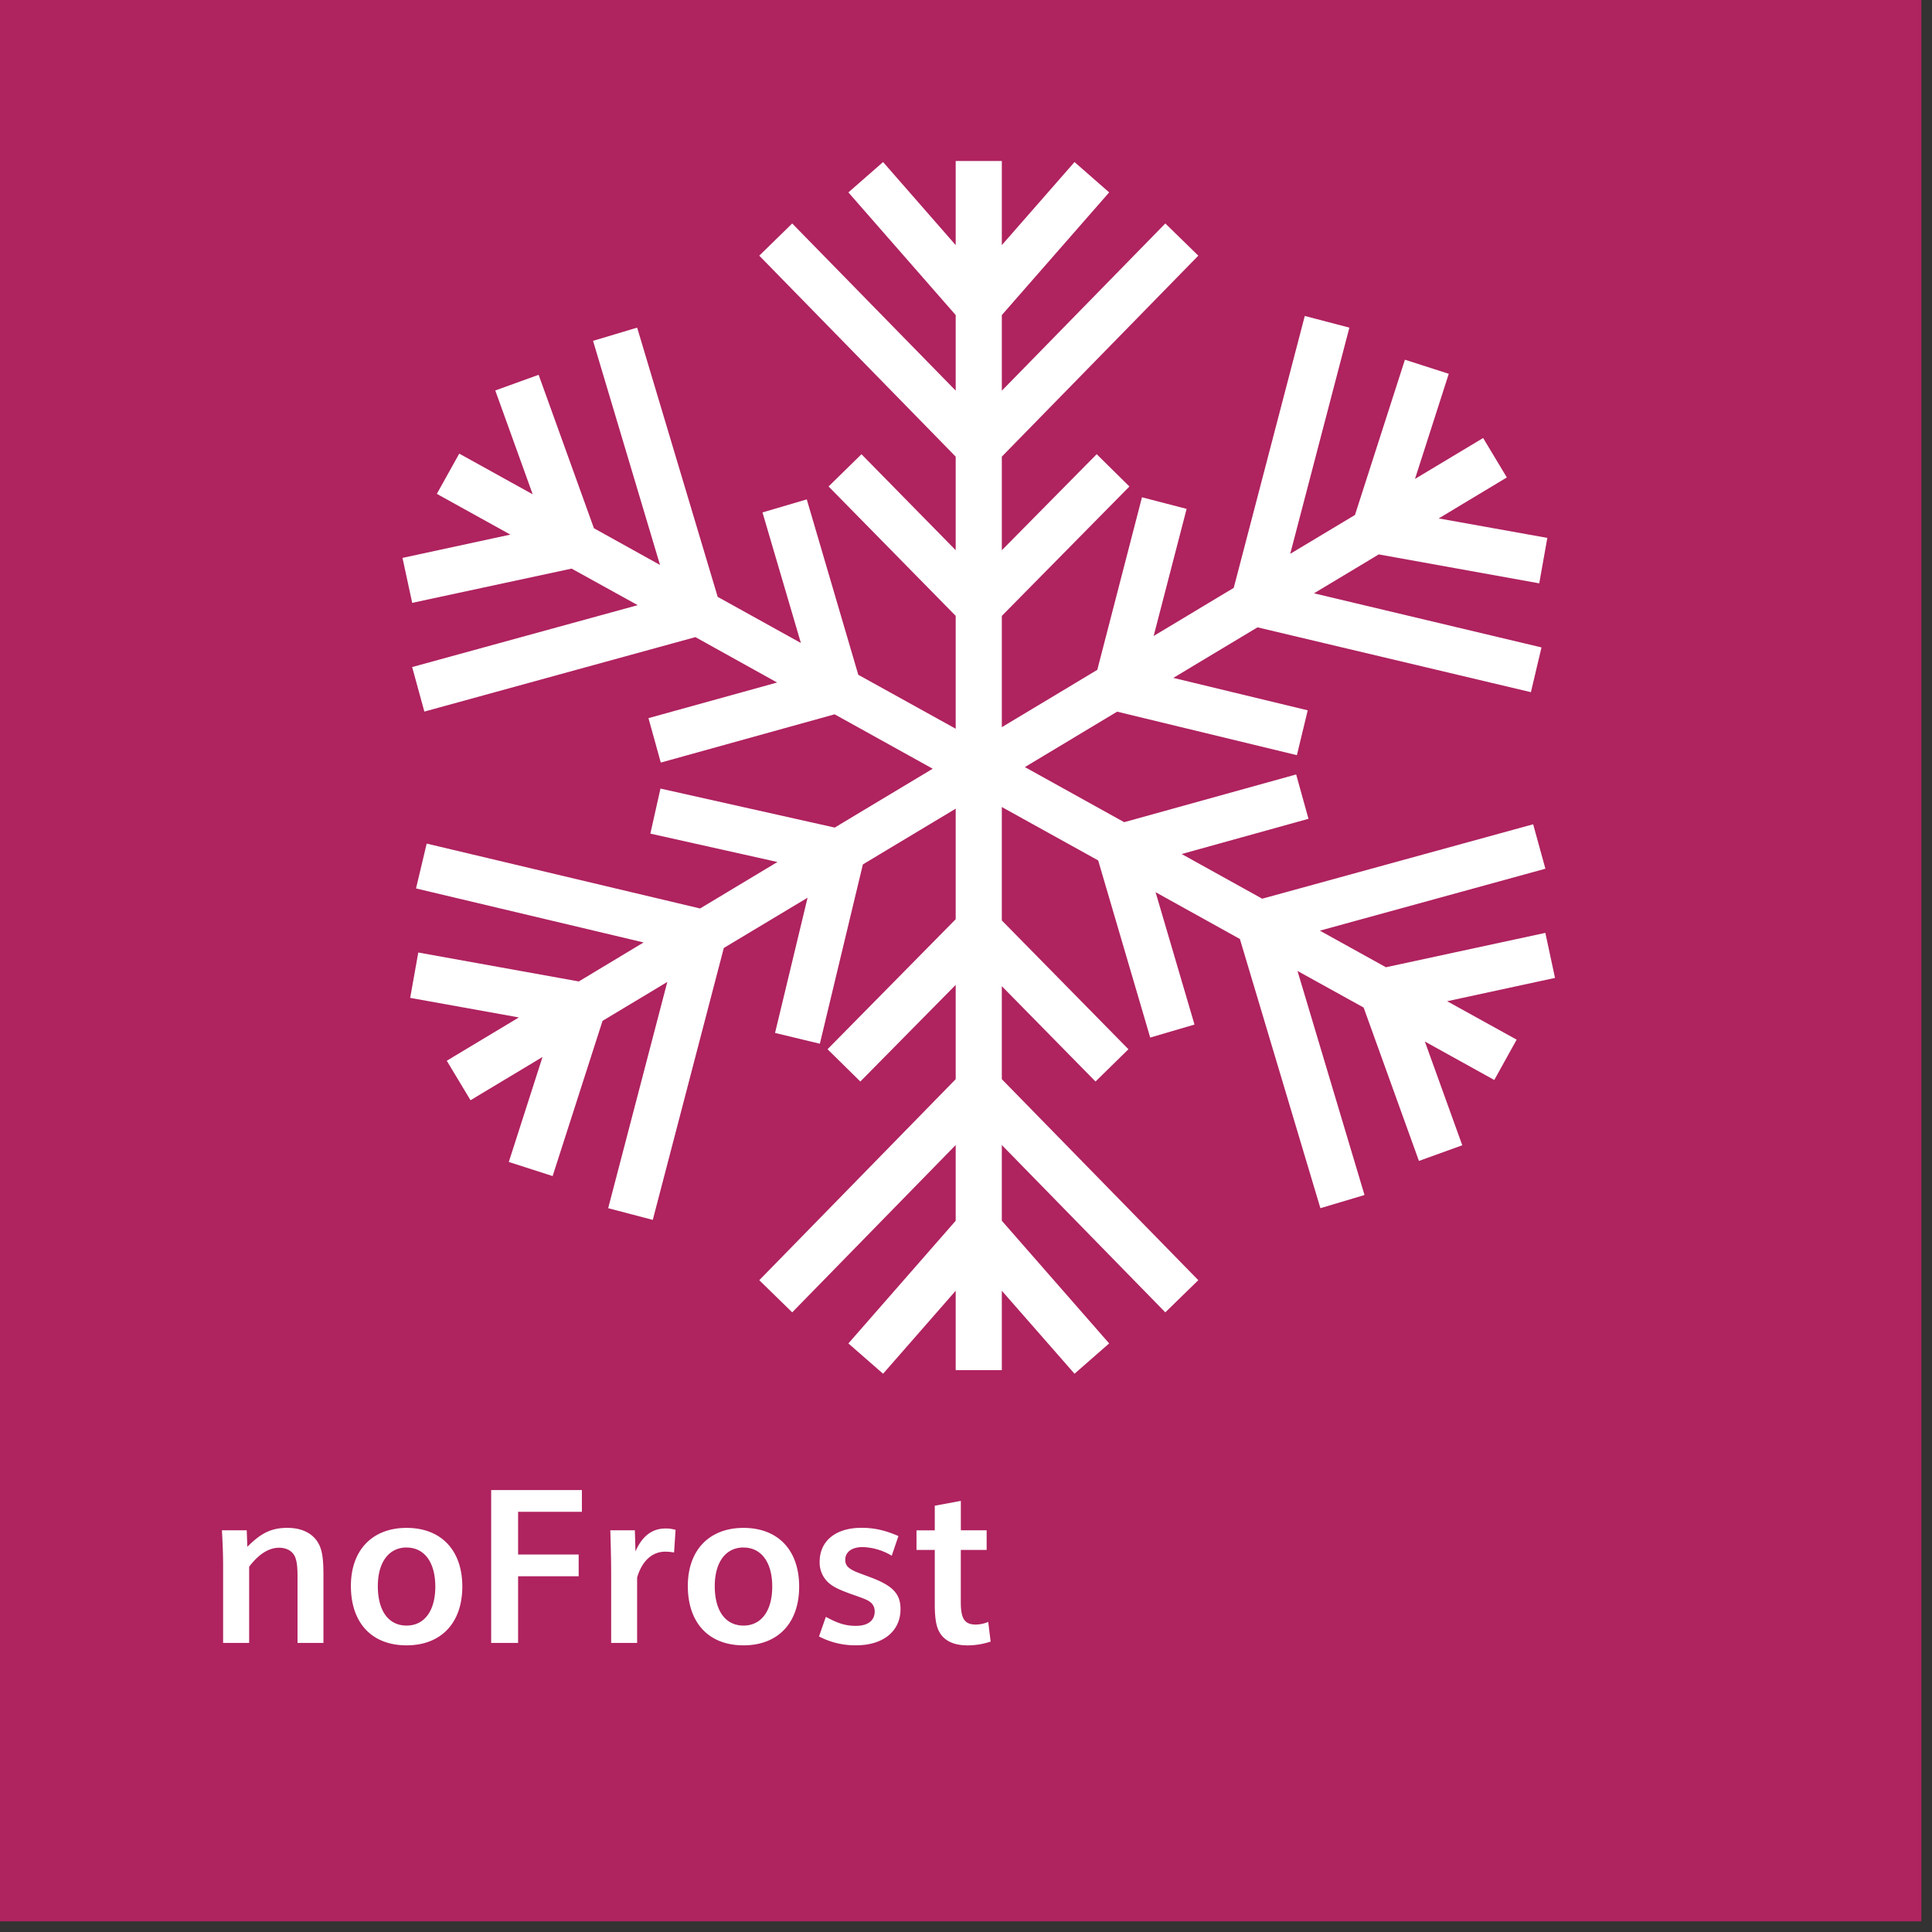 <svg xmlns="http://www.w3.org/2000/svg" width="48" height="48" fill="none" viewBox="0 0 48 48"><rect x="0" y="0" width="48" height="48" fill="#333333" stroke="none"/><g fill-rule="evenodd" clip-path="url(#a)" clip-rule="evenodd"><path fill="#AF235F" d="M0 47.735h47.735V0H0v47.735Z"/><path fill="#fff" d="m26.696 34.13-1.806-2.062v1.972h-1.146v-1.972L21.94 34.13l-.862-.753 2.666-3.048v-1.881l-4.062 4.157-.818-.799 4.88-4.994v-2.343l-2.369 2.401-.815-.802 3.184-3.23v-2.747l-2.306 1.385-1.069 4.455-1.113-.268.808-3.36-2.081 1.249-1.765 6.756-1.108-.291 1.469-5.621-1.609.967-1.24 3.856-1.089-.35.838-2.609-1.789 1.075-.59-.981 1.791-1.076-2.7-.486.201-1.127 3.988.719 1.61-.969-5.654-1.342.265-1.114 6.792 1.612 1.922-1.155-3.157-.705.251-1.119 4.329.969 2.435-1.462-2.437-1.352-4.319 1.199-.306-1.104 3.196-.885-2.03-1.128-6.734 1.85-.303-1.106 5.604-1.538-1.643-.908-3.96.851L10 13.861l2.68-.579-1.827-1.012.557-1 1.825 1.011-.93-2.58 1.077-.389 1.374 3.812 1.642.912-1.664-5.568 1.096-.328 2.001 6.689 2.067 1.146-.954-3.244 1.1-.324 1.28 4.358 2.42 1.34v-2.804l-3.158-3.215.817-.801 2.341 2.384v-2.324l-4.88-4.993.818-.8 4.062 4.153V7.828L21.078 4.78l.862-.754 1.804 2.064V4h1.146v2.09l1.806-2.064.861.754-2.667 3.048v1.879l4.062-4.155.82.8-4.882 4.993v2.326l2.357-2.387.813.803-3.17 3.215v2.765l2.372-1.425 1.11-4.287 1.109.288-.819 3.158 1.99-1.196 1.765-6.755 1.108.29-1.47 5.62 1.609-.966 1.241-3.857 1.089.35-.839 2.612 1.693-1.017.589.98-1.693 1.018 2.699.484-.201 1.129-3.987-.719-1.61.967 5.653 1.344-.263 1.112-6.793-1.611-2.091 1.256 3.339.806-.269 1.114-4.466-1.081-2.292 1.377 2.467 1.369 4.273-1.186.306 1.102-3.151.875 2.001 1.11 6.732-1.849.304 1.104-5.603 1.539 1.641.909 3.961-.854.24 1.119-2.68.579 1.727.955-.556 1.002-1.725-.956.93 2.578-1.077.389-1.374-3.811-1.643-.909 1.665 5.567-1.096.327-2-6.688-2.095-1.163.967 3.289-1.1.323-1.293-4.401-2.394-1.327v2.818l3.146 3.2-.818.802-2.328-2.369v2.311l4.882 4.994-.82.799-4.062-4.157v1.881l2.667 3.048M23.872 37.29v.73h.641v.488h-.642v1.3c0 .41.094.554.376.554a.823.823 0 0 0 .305-.066l.06.488a1.8 1.8 0 0 1-.574.095c-.321 0-.548-.1-.675-.292-.1-.15-.139-.357-.139-.746v-1.333h-.454v-.487h.454v-.612l.648-.12Zm-13.771.67c.857 0 1.385.553 1.385 1.458 0 .904-.528 1.46-1.385 1.46-.863 0-1.383-.556-1.383-1.476 0-.889.532-1.442 1.383-1.442Zm8.371 0c.858 0 1.383.553 1.383 1.458 0 .904-.525 1.46-1.383 1.46-.862 0-1.383-.556-1.383-1.476 0-.889.532-1.442 1.384-1.442Zm2.933-.002c.31 0 .591.062.916.205l-.166.488a1.488 1.488 0 0 0-.723-.214c-.266 0-.432.12-.432.318 0 .11.05.18.155.24.088.05.088.05.443.182.58.213.775.417.775.801 0 .549-.432.899-1.101.899a1.93 1.93 0 0 1-.924-.22l.17-.487c.3.164.492.224.748.224.294 0 .465-.13.465-.355a.28.28 0 0 0-.11-.236c-.072-.055-.145-.084-.455-.192-.337-.122-.46-.183-.585-.292a.676.676 0 0 1-.217-.516c0-.52.4-.845 1.04-.845Zm-14.257.002c.353 0 .63.137.768.393.089.164.12.379.12.78v1.685h-.644v-1.651c0-.249-.018-.37-.056-.474-.06-.152-.206-.24-.404-.24-.256 0-.51.164-.742.472v1.893h-.647V38.85c-.002-.28-.009-.452-.029-.83h.616l.015.41c.348-.35.605-.471 1.003-.471Zm7.309-.94v.54h-1.585v1.062h1.505v.54h-1.505v1.656h-.669V37.02h2.254Zm2.078.955c.09 0 .146.007.249.033l-.037.563a1.291 1.291 0 0 0-.221-.02c-.323 0-.576.23-.697.642v1.625h-.645v-1.745c0-.197-.005-.551-.021-1.053h.61l.015.525c.167-.384.415-.57.747-.57Zm-6.434.472c-.44 0-.714.368-.714.96 0 .615.267.98.714.98.443 0 .714-.365.714-.969 0-.603-.271-.97-.714-.97Zm8.371 0c-.443 0-.714.368-.714.96 0 .615.266.98.715.98.441 0 .713-.365.713-.969 0-.603-.272-.97-.713-.97Z"/></g><defs><clipPath id="a"><path fill="#fff" d="M0 0h48v48H0z"/></clipPath></defs></svg>